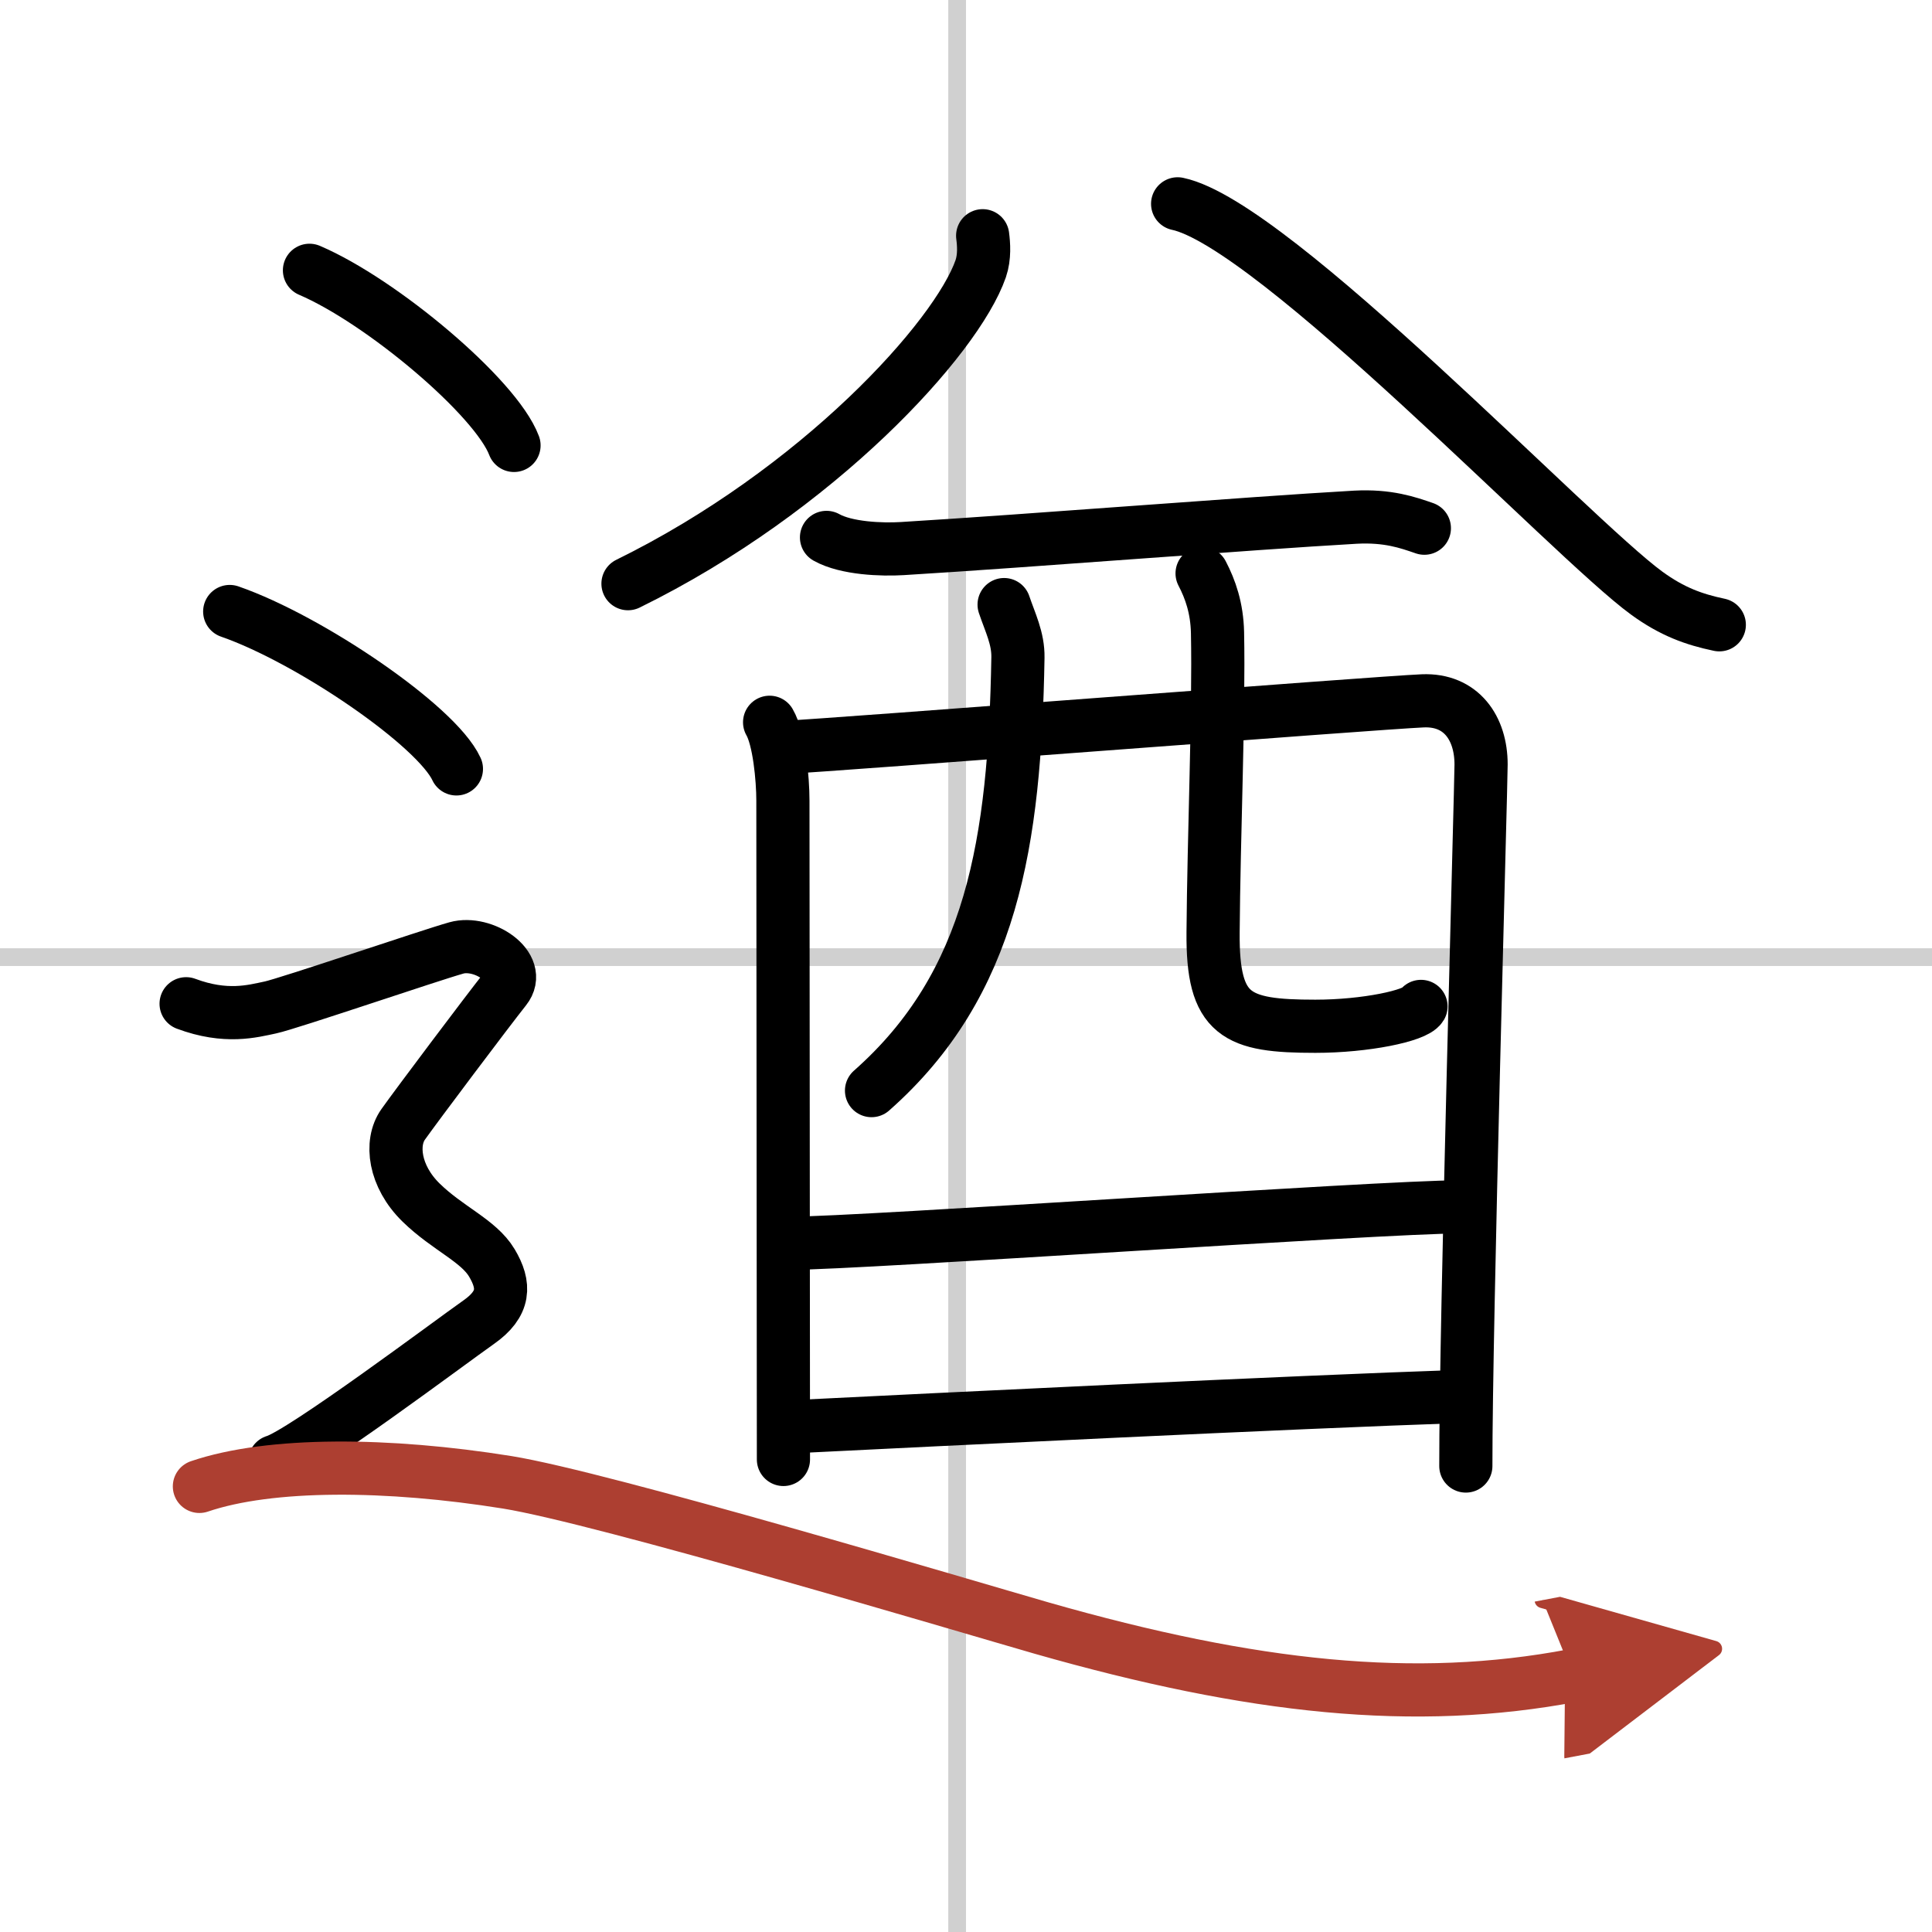 <svg width="400" height="400" viewBox="0 0 109 109" xmlns="http://www.w3.org/2000/svg"><defs><marker id="a" markerWidth="4" orient="auto" refX="1" refY="5" viewBox="0 0 10 10"><polyline points="0 0 10 5 0 10 1 5" fill="#ad3f31" stroke="#ad3f31"/></marker></defs><g fill="none" stroke="#000" stroke-linecap="round" stroke-linejoin="round" stroke-width="3"><rect width="100%" height="100%" fill="#fff" stroke="#fff"/><line x1="54" x2="54" y2="109" stroke="#d0d0d0" stroke-width="1"/><line x2="109" y1="54" y2="54" stroke="#d0d0d0" stroke-width="1"/><path d="m55.44 13.3c0.06 0.46 0.12 1.19-0.11 1.86-1.36 3.92-9.19 12.51-19.9 17.77"/><path d="m66.44 11.5c5.43 1.14 22.22 18.87 26.46 21.96 1.44 1.05 2.67 1.49 4.1 1.79"/><path d="m46.63 30.32c1.12 0.63 3.14 0.7 4.27 0.63 7.39-0.45 19.43-1.42 25.56-1.77 1.85-0.1 2.97 0.3 3.9 0.62"/><path d="m43.42 40.75c0.54 0.93 0.75 3.18 0.75 4.42s0.03 36.81 0.03 37.17"/><path d="m44.2 42.17c3.06-0.15 33.47-2.52 36.07-2.63 2.17-0.09 3.29 1.54 3.29 3.59 0 1.15-0.87 31.64-0.86 39.58"/><path d="m56.65 34.11c0.34 1.01 0.8 1.9 0.78 2.99-0.18 10.4-1.43 18.4-8.26 24.43"/><path d="m67.82 32.35c0.47 0.9 0.84 1.96 0.87 3.34 0.09 4.39-0.21 11.5-0.25 16.92-0.04 4.71 1.31 5.29 5.77 5.29 2.83 0 5.63-0.59 5.96-1.12"/><path d="m44.68 70.14c3.86 0 33.28-2.05 37.64-2.05"/><path d="m44.81 80.49c7.87-0.39 27.94-1.38 37.74-1.71"/><path d="m17.46 15.25c4.07 1.74 10.52 7.17 11.54 9.88"/><path d="m12.96 34.5c4.52 1.57 11.67 6.45 12.79 8.88"/><path d="m10.5 56.63c2.25 0.84 3.75 0.42 4.75 0.21s9-2.94 10.5-3.36 3.75 1.05 2.75 2.31-5 6.58-5.75 7.64c-0.75 1.05-0.5 2.94 1 4.41s3.25 2.15 4 3.41 0.75 2.3-0.75 3.35-10 7.43-11.5 7.85"/><path d="m11.25 83.86c4-1.36 10.64-1.31 17.37-0.23 5.38 0.87 25.79 6.97 30.17 8.23 11.88 3.39 21.05 4.36 29.96 2.67" marker-end="url(#a)" stroke="#ad3f31"/></g></svg>
